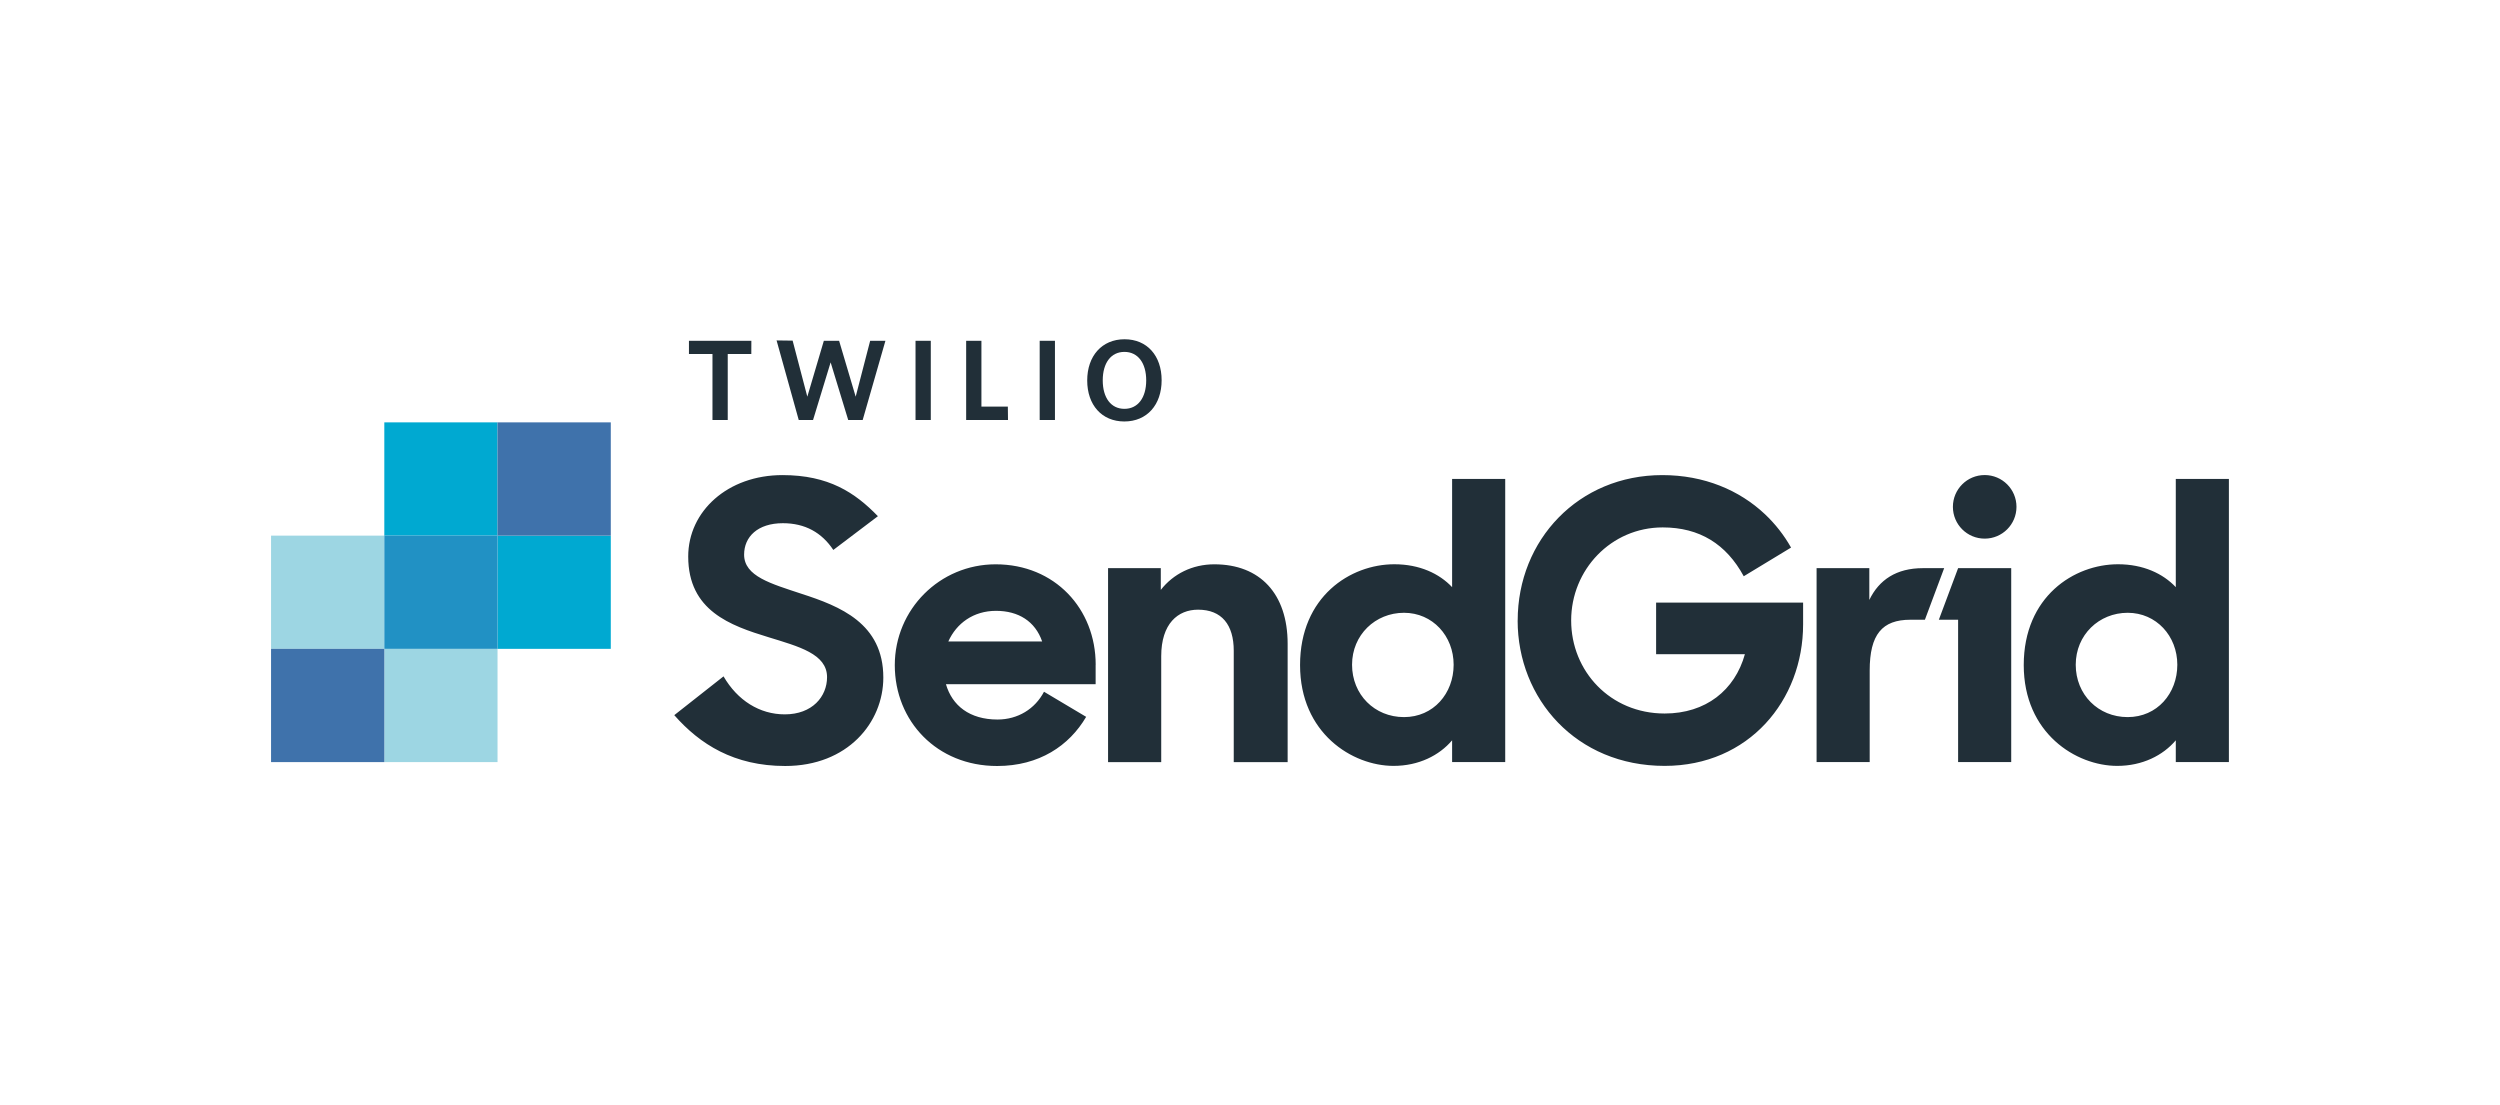 <?xml version="1.0" encoding="UTF-8"?><svg id="JS" xmlns="http://www.w3.org/2000/svg" viewBox="0 0 475 210"><g id="Active"><g id="Products-Hover" transform="translate(-80, -37)"><g id="Navigation-Bar"><g id="SG-Twilio-Logo" transform="translate(80, 37)"><path id="Fill-1" d="M180.18,121.88c1.55-3.46,4.79-5.82,9.06-5.82s7.44,1.99,8.77,5.82h-17.83Zm28,4.42c0-10.61-7.74-19.08-19.01-19.08-10.61,0-19.16,8.55-19.16,19.16s7.96,19.16,19.45,19.16c7.96,0,13.69-3.84,16.91-9.34l-8.01-4.77c-1.7,3.26-4.96,5.28-8.83,5.28-5.31,0-8.62-2.65-9.8-6.71h28.44v-3.68Zm205.51,0c0-5.45-3.98-9.87-9.43-9.87s-9.87,4.2-9.87,9.87,4.27,9.95,9.87,9.95,9.43-4.49,9.43-9.95h0Zm-29.18,.07c0-13.04,9.58-19.16,17.91-19.16,4.79,0,8.55,1.77,10.98,4.35v-20.56h10.09v53.79h-10.09v-4.13c-2.43,2.87-6.34,4.86-11.13,4.86-7.81,0-17.76-6.19-17.76-19.16h0Zm-7.42-24.03c3.34,0,6.04-2.7,6.04-6.04s-2.7-6.04-6.04-6.04-6.04,2.7-6.04,6.04,2.7,6.04,6.04,6.04h0Zm-5.05,5.61h10.09v36.84h-10.09v-27.04h-3.66l3.66-9.8Zm-26.89,0h10.02v6.04c1.84-3.83,5.16-6.04,10.17-6.04h4.05l-3.66,9.8h-2.75c-5.38,0-7.74,2.8-7.74,9.65v17.39h-10.09v-36.84Zm-56.79,9.95c0-15.33,11.57-27.63,27.48-27.63,7.96,0,14.66,2.87,19.5,7.43,1.97,1.86,3.64,4,4.96,6.34l-8.99,5.45c-3.32-6.12-8.4-9.28-15.4-9.28-9.8,0-17.39,8.03-17.39,17.68s7.44,17.68,17.76,17.68c7.81,0,13.34-4.42,15.25-11.27h-16.87v-9.8h27.93v4.13c0,14.44-10.32,26.89-26.31,26.89-16.8,0-27.93-12.75-27.93-27.63h0Zm-12.17,8.4c0-5.45-3.98-9.87-9.43-9.87s-9.87,4.2-9.87,9.87,4.27,9.95,9.87,9.95,9.43-4.49,9.43-9.95h0Zm-29.18,.07c0-13.04,9.58-19.16,17.91-19.16,4.79,0,8.55,1.77,10.98,4.35v-20.56h10.09v53.79h-10.09v-4.13c-2.43,2.87-6.34,4.86-11.13,4.86-7.81,0-17.76-6.19-17.76-19.16h0Zm-36.48-18.42h10.02v4.13c2.36-3.02,5.97-4.86,10.17-4.86,8.69,0,13.93,5.6,13.93,15.11v22.47h-10.24v-21.15c0-4.94-2.28-7.81-6.78-7.81-3.83,0-7,2.65-7,8.84v20.12h-10.1v-36.84Zm-82.42,27.93l9.36-7.37c2.65,4.57,6.85,7.22,11.64,7.22,5.23,0,8.03-3.39,8.03-7.07,0-4.42-5.38-5.82-11.13-7.59-7.22-2.21-15.25-5.01-15.25-15.33,0-8.62,7.52-15.47,17.91-15.47,8.77,0,13.78,3.32,18.13,7.81l-8.47,6.41c-2.21-3.32-5.38-5.08-9.58-5.08-4.79,0-7.37,2.58-7.37,5.97,0,4.13,5.16,5.53,10.9,7.44,7.3,2.36,15.55,5.6,15.55,15.92,0,8.55-6.78,16.8-18.64,16.8-9.73,0-16.21-4.13-21.07-9.65h0Z" style="fill:#212f38; fill-rule:evenodd;"/><polygon id="Fill-2" points="73.02 144.8 94.53 144.8 94.53 123.28 73.02 123.28 73.02 144.8" style="fill:#9dd6e3; fill-rule:evenodd;"/><polygon id="Fill-3" points="51.5 123.28 73.02 123.28 73.02 101.77 51.5 101.77 51.5 123.28" style="fill:#9dd6e3; fill-rule:evenodd;"/><polygon id="Fill-4" points="51.5 144.8 73.02 144.8 73.02 123.28 51.5 123.28 51.5 144.8" style="fill:#3f72ab; fill-rule:evenodd;"/><polygon id="Fill-5" points="94.53 123.28 116.05 123.28 116.05 101.77 94.53 101.77 94.53 123.28" style="fill:#00a9d1; fill-rule:evenodd;"/><polygon id="Fill-6" points="73.02 101.77 94.53 101.77 94.53 80.25 73.02 80.25 73.02 101.77" style="fill:#00a9d1; fill-rule:evenodd;"/><polygon id="Fill-7" points="73.02 123.28 94.53 123.28 94.53 101.77 73.02 101.77 73.02 123.28" style="fill:#2191c4; fill-rule:evenodd;"/><polygon id="Fill-8" points="94.53 101.77 116.05 101.77 116.05 80.25 94.53 80.25 94.53 101.77" style="fill:#3f72ab; fill-rule:evenodd;"/><polyline id="Fill-9" points="138.27 67.26 138.27 79.8 135.37 79.8 135.37 67.26 130.9 67.26 130.9 64.75 142.76 64.75 142.75 67.26 138.27 67.26" style="fill:#212f38; fill-rule:evenodd;"/><polyline id="Fill-10" points="163.91 79.8 161.16 79.8 157.82 68.85 154.48 79.8 151.76 79.8 147.55 64.68 150.6 64.72 153.39 75.37 156.53 64.75 159.43 64.75 162.58 75.37 165.33 64.75 168.23 64.75 163.91 79.8" style="fill:#212f38; fill-rule:evenodd;"/><polygon id="Fill-11" points="173.95 79.8 176.85 79.8 176.85 64.75 173.95 64.75 173.95 79.8" style="fill:#212f38; fill-rule:evenodd;"/><polyline id="Fill-12" points="183.57 79.8 183.57 64.75 186.47 64.75 186.47 77.25 191.49 77.25 191.52 79.8 183.57 79.8" style="fill:#212f38; fill-rule:evenodd;"/><polygon id="Fill-13" points="197.54 79.8 200.44 79.8 200.44 64.75 197.54 64.75 197.54 79.8" style="fill:#212f38; fill-rule:evenodd;"/><path id="Fill-14" d="M213.64,66.86c-2.57,0-4.12,2.12-4.12,5.41s1.55,5.41,4.12,5.41,4.14-2.12,4.14-5.41-1.57-5.41-4.14-5.41m-.02,13.22c-4.28,0-7.05-3.14-7.05-7.79s2.79-7.83,7.09-7.83,7.05,3.14,7.05,7.79-2.77,7.83-7.09,7.83" style="fill:#212f38; fill-rule:evenodd;"/></g></g></g></g></svg>